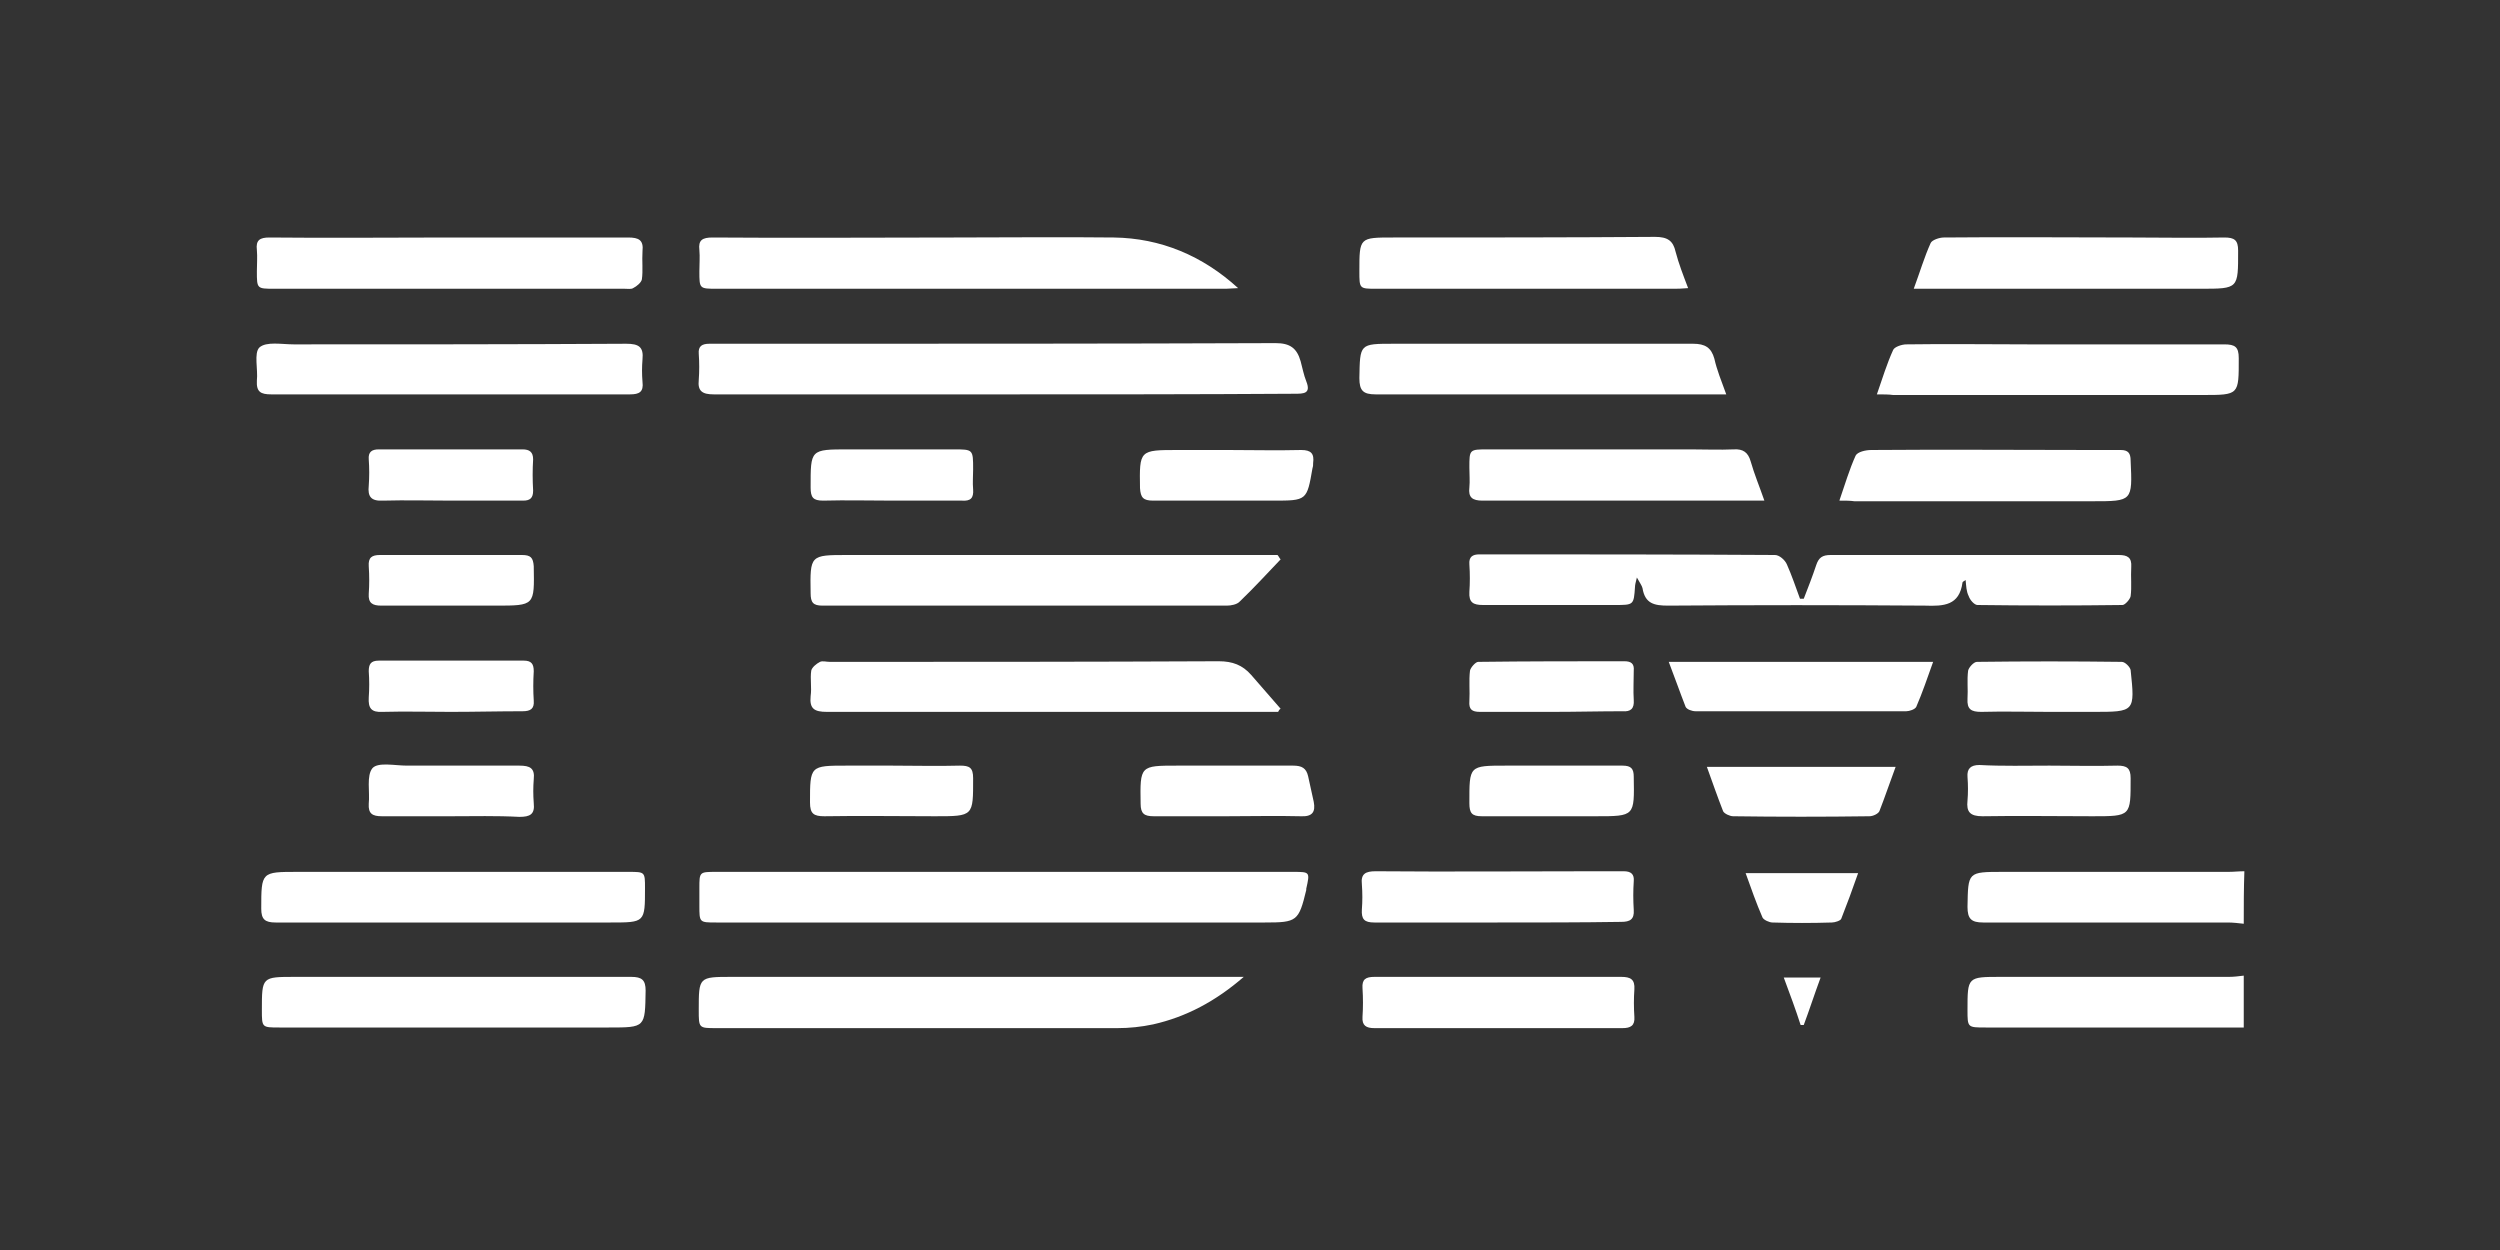<?xml version="1.0" encoding="UTF-8"?> <!-- Generator: Adobe Illustrator 24.1.2, SVG Export Plug-In . SVG Version: 6.00 Build 0) --> <svg xmlns="http://www.w3.org/2000/svg" xmlns:xlink="http://www.w3.org/1999/xlink" version="1.1" id="Calque_1" x="0px" y="0px" viewBox="0 0 400 200" style="enable-background:new 0 0 400 200;" xml:space="preserve"><rect x="0" y="0" width="400" height="200" fill="#333333" stroke="none"/> <style type="text/css"> .st0{fill:#FFFFFF;} </style> <g> <path class="st0" d="M359,147.8c-0.9-0.1-1.7-0.2-2.6-0.2c-13,0-26.1,0-39.1,0c-1.9,0-2.5-0.6-2.5-2.5c0.1-5.6,0-5.6,5.7-5.6 c12,0,24,0,36,0c0.9,0,1.7-0.1,2.6-0.1C359,142.2,359,145,359,147.8z"></path> <path class="st0" d="M359,164.4c-13.8,0-27.5,0-41.3,0c-2.9,0-2.9,0-2.9-2.8c0-5.3,0-5.3,5.3-5.3c12.2,0,24.3,0,36.5,0 c0.8,0,1.6-0.1,2.4-0.2C359,158.9,359,161.6,359,164.4z"></path> <path class="st0" d="M314.5,92.8c-0.3,0.2-0.5,0.3-0.5,0.4c-0.5,3.7-3,3.8-6,3.7c-13.7-0.1-27.4-0.1-41.1,0c-2.2,0-3.7-0.3-4.1-2.8 c-0.1-0.4-0.4-0.8-0.9-1.7c-0.2,0.8-0.3,1.2-0.3,1.5c-0.2,2.9-0.2,2.9-3.2,2.9c-7,0-14,0-21.1,0c-1.6,0-2.3-0.4-2.2-2.1 c0.1-1.4,0.1-2.9,0-4.4c-0.1-1.2,0.5-1.6,1.6-1.6c15.8,0,31.5,0,47.3,0.1c0.7,0,1.6,0.8,1.9,1.5c0.8,1.8,1.4,3.6,2.1,5.5 c0.2,0,0.4,0,0.6,0c0.7-1.8,1.4-3.6,2-5.4c0.4-1.2,1-1.6,2.3-1.6c15.4,0,30.7,0,46.1,0c1.4,0,2.1,0.4,2,1.9 c-0.1,1.6,0.1,3.2-0.1,4.7c-0.1,0.5-0.9,1.4-1.3,1.4c-7.7,0.1-15.5,0.1-23.2,0c-0.5,0-1.2-0.8-1.4-1.4 C314.6,94.6,314.6,93.8,314.5,92.8z"></path> <path class="st0" d="M160.6,139.5c15.4,0,30.8,0,46.3,0c2.7,0,2.7,0,2.1,2.7c0,0.1,0,0.1,0,0.2c-1.2,5-1.5,5.2-6.6,5.2 c-29.3,0-58.5,0-87.8,0c-2.7,0-2.7,0-2.7-2.7c0-0.9,0-1.8,0-2.8c0-2.6,0-2.6,2.7-2.6C129.9,139.5,145.2,139.5,160.6,139.5z"></path> <path class="st0" d="M160.7,63.1c-15.5,0-31,0-46.5,0c-1.8,0-2.6-0.5-2.4-2.3c0.1-1.4,0.1-2.8,0-4.2c-0.1-1.2,0.5-1.6,1.7-1.6 c3.8,0,7.6,0,11.3,0c26.4,0,52.9,0,79.3-0.1c2.3,0,3.4,0.8,4,2.9c0.3,1.1,0.5,2.2,0.9,3.2c0.8,2-0.4,2-1.9,2 C191.7,63.1,176.2,63.1,160.7,63.1z"></path> <path class="st0" d="M199,156.3c-4.5,3.9-9.2,6.4-14.5,7.6c-1.9,0.4-3.8,0.6-5.7,0.6c-21.4,0-42.8,0-64.2,0c-2.8,0-2.8,0-2.8-2.9 c0-5.3,0-5.3,5.3-5.3c26.4,0,52.8,0,79.3,0C197.1,156.3,197.8,156.3,199,156.3z"></path> <path class="st0" d="M198.1,46.1c-0.6,0-1.3,0.1-1.9,0.1c-27.2,0-54.3,0-81.5,0c-2.8,0-2.8,0-2.8-2.8c0-1.1,0.1-2.3,0-3.4 c-0.2-1.6,0.5-2,2.1-2c12.8,0.1,25.7,0,38.6,0c8.5,0,17.1-0.1,25.6,0C185.7,38.1,192.4,40.9,198.1,46.1z"></path> <path class="st0" d="M204.5,113.9c-0.6,0-1.3,0-1.9,0c-23.4,0-46.9,0-70.3,0c-2,0-2.8-0.5-2.6-2.5c0.2-1.4-0.1-2.8,0.1-4.1 c0.1-0.5,0.8-1.1,1.4-1.4c0.4-0.2,1,0,1.6,0c20.7,0,41.4,0,62.2-0.1c2.2,0,3.8,0.6,5.2,2.2c1.6,1.8,3.1,3.6,4.7,5.4 C204.7,113.5,204.6,113.7,204.5,113.9z"></path> <path class="st0" d="M204.9,89.5c-2.2,2.3-4.3,4.6-6.6,6.8c-0.4,0.4-1.3,0.6-2,0.6c-21.6,0-43.2,0-64.7,0c-1.5,0-1.9-0.5-1.9-2 c-0.1-6.1-0.1-6.1,5.9-6.1c22.2,0,44.5,0,66.7,0c0.7,0,1.4,0,2.1,0C204.6,89,204.7,89.3,204.9,89.5z"></path> <path class="st0" d="M71.9,38c9.5,0,19.1,0,28.6,0c1.7,0,2.5,0.4,2.3,2.2c-0.1,1.5,0.1,3.1-0.1,4.5c-0.1,0.5-0.8,1.1-1.4,1.4 c-0.3,0.2-0.9,0.1-1.4,0.1c-18.7,0-37.3,0-56,0c-2.8,0-2.8,0-2.8-2.8c0-1.1,0.1-2.3,0-3.4c-0.2-1.6,0.5-2,2-2 C52.8,38.1,62.4,38,71.9,38z"></path> <path class="st0" d="M72,63.1c-9.5,0-19.1,0-28.6,0c-1.7,0-2.4-0.4-2.3-2.2c0.2-1.8-0.5-4.4,0.4-5.3c1.1-1,3.6-0.5,5.5-0.5 c17.7,0,35.5,0,53.2-0.1c2,0,2.8,0.5,2.6,2.5c-0.1,1.2-0.1,2.4,0,3.6c0.2,1.6-0.5,2-2,2C91.2,63.1,81.6,63.1,72,63.1z"></path> <path class="st0" d="M72.5,147.6c-9.5,0-18.9,0-28.4,0c-1.7,0-2.3-0.5-2.3-2.2c0-5.9,0-5.9,5.8-5.9c17.7,0,35.4,0,53,0 c2.6,0,2.6,0,2.6,2.6c0,5.5,0,5.5-5.5,5.5C89.3,147.6,80.9,147.6,72.5,147.6z"></path> <path class="st0" d="M72.8,156.3c9.4,0,18.8,0,28.2,0c1.7,0,2.3,0.5,2.3,2.2c-0.1,5.9,0,5.9-5.9,5.9c-17.6,0-35.1,0-52.7,0 c-2.8,0-2.8,0-2.8-2.8c0-5.3,0-5.3,5.3-5.3C55.7,156.3,64.2,156.3,72.8,156.3z"></path> <path class="st0" d="M276.2,63.1c-1,0-1.7,0-2.3,0c-17.9,0-35.9,0-53.8,0c-2,0-2.6-0.6-2.6-2.6c0.1-5.5,0-5.5,5.5-5.5 c16,0,31.9,0,47.9,0c1.9,0,2.9,0.6,3.4,2.4C274.7,59.2,275.4,60.9,276.2,63.1z"></path> <path class="st0" d="M300.3,63.1c0.9-2.6,1.6-4.9,2.6-7.1c0.2-0.5,1.4-0.9,2.1-0.9c6.6-0.1,13.1,0,19.7,0c10.4,0,20.8,0,31.2,0 c1.7,0,2.3,0.4,2.3,2.2c0,5.9,0.1,5.9-5.8,5.9c-16.5,0-33,0-49.5,0C302.2,63.1,301.4,63.1,300.3,63.1z"></path> <path class="st0" d="M270.1,46.1c-1.1,0.1-1.7,0.1-2.4,0.1c-15.8,0-31.6,0-47.5,0c-2.7,0-2.7,0-2.7-2.8c0-5.4,0-5.4,5.4-5.4 c14,0,27.9,0,41.9-0.1c2,0,2.9,0.6,3.3,2.4C268.6,42.2,269.3,44,270.1,46.1z"></path> <path class="st0" d="M306.2,46.2c1-2.7,1.7-5.1,2.7-7.3c0.2-0.5,1.4-0.9,2.1-0.9c10.1-0.1,20.1,0,30.2,0c4.9,0,9.8,0.1,14.7,0 c1.6,0,2.2,0.4,2.2,2.1c0,6.1,0.1,6.1-6,6.1c-14.4,0-28.7,0-43.1,0C308.3,46.2,307.5,46.2,306.2,46.2z"></path> <path class="st0" d="M282.3,80.1c-1.3,0-2.3,0-3.2,0c-14,0-27.9,0-41.9,0c-1.6,0-2.3-0.5-2.1-2.1c0.1-1,0-2.1,0-3.2 c0-2.9,0-2.9,3-2.9c10.8,0,21.6,0,32.4,0c2.3,0,4.6,0.1,6.9,0c1.5-0.1,2.3,0.5,2.7,1.9C280.7,75.9,281.5,77.8,282.3,80.1z"></path> <path class="st0" d="M294.3,80.1c0.9-2.6,1.6-5,2.6-7.2c0.3-0.6,1.6-0.9,2.5-0.9c11.8-0.1,23.6,0,35.3,0c1.5,0,3,0,4.6,0 c1.2,0,1.6,0.5,1.6,1.7c0.3,6.5,0.3,6.5-6.1,6.5c-12.7,0-25.4,0-38.1,0C296,80.1,295.3,80.1,294.3,80.1z"></path> <path class="st0" d="M239.6,147.6c-6.6,0-13.1,0-19.7,0c-1.6,0-2.1-0.5-2-2.1c0.1-1.3,0.1-2.6,0-4c-0.2-1.7,0.6-2.1,2.2-2.1 c11.8,0.1,23.7,0,35.5,0c1.4,0,2.8,0,4.2,0c1.2,0,1.7,0.5,1.6,1.6c-0.1,1.5-0.1,3,0,4.6c0.1,1.5-0.6,1.9-2,1.9 C252.9,147.6,246.2,147.6,239.6,147.6z"></path> <path class="st0" d="M239.7,156.3c6.6,0,13.1,0,19.7,0c1.5,0,2.2,0.4,2.1,2c-0.1,1.4-0.1,2.9,0,4.4c0.1,1.4-0.6,1.8-1.9,1.8 c-13.2,0-26.5,0-39.7,0c-1.3,0-2-0.4-1.9-1.8c0.1-1.5,0.1-3,0-4.6c-0.1-1.4,0.5-1.8,1.9-1.8C226.5,156.3,233.1,156.3,239.7,156.3z"></path> <path class="st0" d="M267,105.9c14.2,0,28.1,0,42.3,0c-0.9,2.5-1.7,4.9-2.7,7.2c-0.2,0.4-1.1,0.7-1.6,0.7c-11.2,0-22.5,0-33.7,0 c-0.6,0-1.4-0.3-1.6-0.7C268.8,110.8,268,108.5,267,105.9z"></path> <path class="st0" d="M273.1,122.7c10.2,0,20.1,0,30.2,0c-0.9,2.4-1.7,4.8-2.6,7.1c-0.2,0.4-1,0.8-1.6,0.8c-7.3,0.1-14.6,0.1-21.8,0 c-0.5,0-1.4-0.4-1.6-0.8C274.8,127.5,274,125.2,273.1,122.7z"></path> <path class="st0" d="M196.5,72c3.9,0,7.8,0.1,11.7,0c1.6,0,2.1,0.6,1.9,2.1c0,0.3,0,0.5-0.1,0.8c-0.9,5.2-0.9,5.2-6.3,5.2 c-6.4,0-12.8,0-19.2,0c-1.6,0-2-0.5-2.1-2c-0.1-6.1-0.1-6.1,6.1-6.1C191.2,72,193.9,72,196.5,72z"></path> <path class="st0" d="M196.3,130.6c-3.9,0-7.8,0-11.7,0c-1.5,0-2.1-0.4-2.1-2c-0.1-6.1-0.1-6.1,5.9-6.1c6.2,0,12.3,0,18.5,0 c1.4,0,2.1,0.4,2.4,1.7c0.3,1.4,0.6,2.7,0.9,4.1c0.3,1.6-0.2,2.4-2.1,2.3C204.2,130.5,200.2,130.6,196.3,130.6z"></path> <path class="st0" d="M72.2,80.1c-3.6,0-7.3-0.1-10.9,0c-1.9,0.1-2.5-0.6-2.3-2.4c0.1-1.4,0.1-2.8,0-4.2c-0.1-1.2,0.5-1.6,1.6-1.6 c7.7,0,15.3,0,23,0c1.1,0,1.7,0.4,1.7,1.6c-0.1,1.6-0.1,3.3,0,5c0,1.2-0.5,1.6-1.6,1.6C79.9,80.1,76,80.1,72.2,80.1z"></path> <path class="st0" d="M72.4,88.8c3.7,0,7.4,0,11.1,0c1.4,0,1.8,0.4,1.9,1.8c0.1,6.3,0.2,6.3-6.1,6.3c-6.1,0-12.2,0-18.3,0 c-1.4,0-2.1-0.4-2-1.9c0.1-1.4,0.1-2.9,0-4.4c-0.1-1.4,0.5-1.8,1.8-1.8C64.7,88.8,68.5,88.8,72.4,88.8z"></path> <path class="st0" d="M248.3,113.9c-3.8,0-7.7,0-11.5,0c-1.3,0-1.8-0.4-1.7-1.7c0.1-1.6-0.1-3.3,0.1-4.9c0.1-0.5,0.9-1.4,1.3-1.4 c7.8-0.1,15.6-0.1,23.4-0.1c1.1,0,1.6,0.4,1.5,1.5c0,1.6-0.1,3.2,0,4.7c0.1,1.4-0.5,1.9-1.8,1.8 C255.9,113.8,252.1,113.9,248.3,113.9z"></path> <path class="st0" d="M72.2,130.6c-3.7,0-7.4,0-11.1,0c-1.5,0-2.2-0.4-2.1-2c0.2-1.9-0.4-4.5,0.6-5.7c0.9-1,3.6-0.4,5.5-0.4 c6,0,12,0,18,0c1.7,0,2.5,0.4,2.3,2.2c-0.1,1.2-0.1,2.5,0,3.8c0.2,1.8-0.6,2.2-2.3,2.2C79.4,130.5,75.8,130.6,72.2,130.6z"></path> <path class="st0" d="M248.3,122.5c3.8,0,7.5,0,11.3,0c1.4,0,1.8,0.5,1.8,1.8c0.1,6.3,0.2,6.3-6.1,6.3c-6.1,0-12.2,0-18.2,0 c-1.6,0-2-0.5-2-2.1c0-6-0.1-6,5.9-6C243.4,122.5,245.9,122.5,248.3,122.5z"></path> <path class="st0" d="M72.1,113.9c-3.6,0-7.3-0.1-10.9,0c-1.8,0.1-2.3-0.6-2.2-2.3c0.1-1.4,0.1-2.8,0-4.2c0-1.1,0.3-1.7,1.6-1.7 c7.7,0,15.5,0,23.2,0c1.2,0,1.6,0.5,1.6,1.7c-0.1,1.6-0.1,3.2,0,4.7c0.1,1.3-0.5,1.7-1.8,1.7C79.7,113.8,75.9,113.9,72.1,113.9z"></path> <path class="st0" d="M142.8,80.1c-3.7,0-7.4-0.1-11.1,0c-1.6,0-2-0.5-2-2.1c0-6.1-0.1-6.1,6.1-6.1c5.6,0,11.2,0,16.8,0 c3.1,0,3.1,0,3.1,3.2c0,1.1-0.1,2.1,0,3.2c0.1,1.4-0.4,1.9-1.8,1.8C150.2,80.1,146.5,80.1,142.8,80.1z"></path> <path class="st0" d="M327.9,113.9c-3.6,0-7.3-0.1-10.9,0c-1.6,0-2.3-0.4-2.2-2.1c0.1-1.5-0.1-3,0.1-4.5c0.1-0.5,0.9-1.4,1.4-1.4 c7.7-0.1,15.5-0.1,23.2,0c0.5,0,1.3,0.8,1.4,1.3c0.7,6.7,0.7,6.7-6,6.7C332.5,113.9,330.2,113.9,327.9,113.9z"></path> <path class="st0" d="M142.7,122.5c3.6,0,7.3,0.1,10.9,0c1.5,0,2.1,0.3,2.1,2c0,6.1,0.1,6.1-6.1,6.1c-5.9,0-11.8-0.1-17.7,0 c-1.7,0-2.3-0.4-2.3-2.2c0-5.9,0-5.9,5.9-5.9C138,122.5,140.3,122.5,142.7,122.5z"></path> <path class="st0" d="M327.9,122.5c3.6,0,7.3,0.1,10.9,0c1.5,0,2.1,0.4,2.1,2c0,6.1,0.1,6.1-6.1,6.1c-5.9,0-11.8-0.1-17.6,0 c-2,0-2.6-0.7-2.4-2.5c0.1-1.2,0.1-2.5,0-3.8c-0.1-1.3,0.5-1.9,1.9-1.9C320.4,122.6,324.2,122.5,327.9,122.5z"></path> <path class="st0" d="M279.3,139.7c6.1,0,11.9,0,18,0c-0.9,2.6-1.8,5-2.7,7.3c-0.1,0.3-1,0.6-1.5,0.6c-3.2,0.1-6.4,0.1-9.5,0 c-0.5,0-1.4-0.4-1.6-0.8C281,144.5,280.2,142.2,279.3,139.7z"></path> <path class="st0" d="M285.4,156.4c2.1,0,3.9,0,5.9,0c-1,2.7-1.8,5.2-2.7,7.6c-0.2,0-0.3,0-0.5,0 C287.3,161.5,286.4,159.1,285.4,156.4z"></path> </g> </svg> 